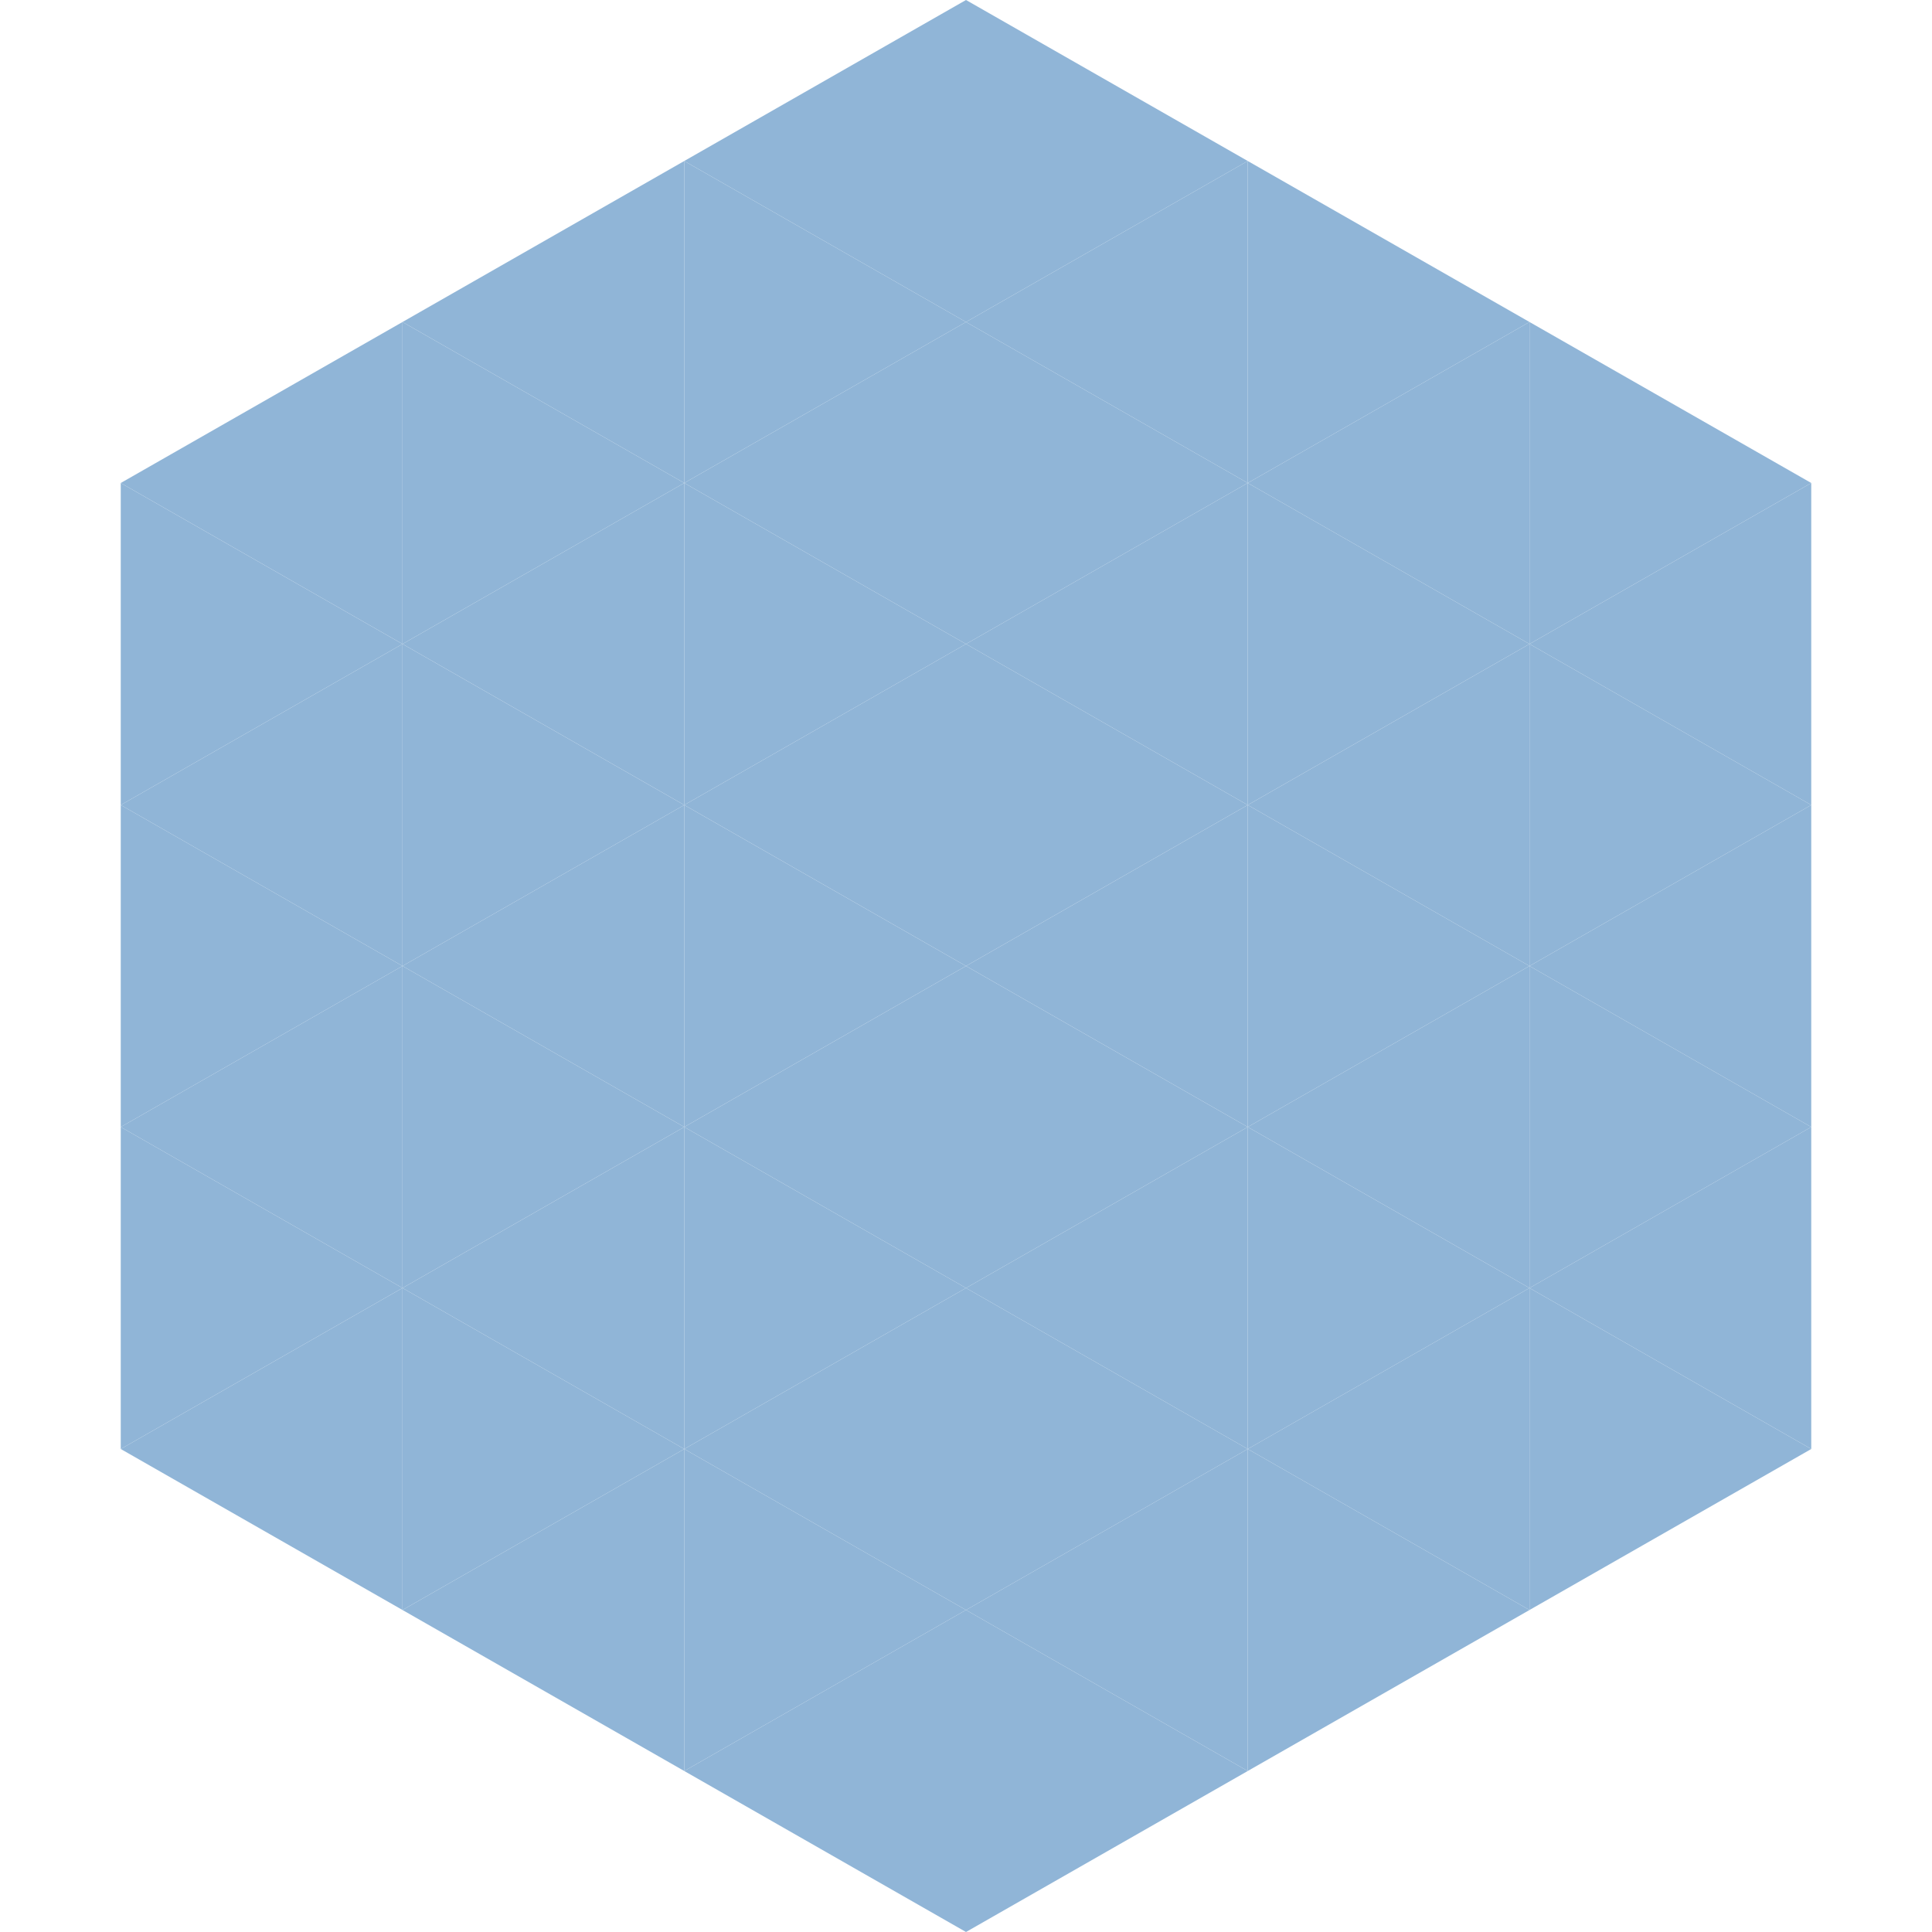 <?xml version="1.0"?>
<!-- Generated by SVGo -->
<svg width="240" height="240"
     xmlns="http://www.w3.org/2000/svg"
     xmlns:xlink="http://www.w3.org/1999/xlink">
<polygon points="50,40 15,60 50,80" style="fill:rgb(144,181,215)" />
<polygon points="190,40 225,60 190,80" style="fill:rgb(144,181,215)" />
<polygon points="15,60 50,80 15,100" style="fill:rgb(144,181,215)" />
<polygon points="225,60 190,80 225,100" style="fill:rgb(144,181,215)" />
<polygon points="50,80 15,100 50,120" style="fill:rgb(144,181,215)" />
<polygon points="190,80 225,100 190,120" style="fill:rgb(144,181,215)" />
<polygon points="15,100 50,120 15,140" style="fill:rgb(144,181,215)" />
<polygon points="225,100 190,120 225,140" style="fill:rgb(144,181,215)" />
<polygon points="50,120 15,140 50,160" style="fill:rgb(144,181,215)" />
<polygon points="190,120 225,140 190,160" style="fill:rgb(144,181,215)" />
<polygon points="15,140 50,160 15,180" style="fill:rgb(144,181,215)" />
<polygon points="225,140 190,160 225,180" style="fill:rgb(144,181,215)" />
<polygon points="50,160 15,180 50,200" style="fill:rgb(144,181,215)" />
<polygon points="190,160 225,180 190,200" style="fill:rgb(144,181,215)" />
<polygon points="15,180 50,200 15,220" style="fill:rgb(255,255,255); fill-opacity:0" />
<polygon points="225,180 190,200 225,220" style="fill:rgb(255,255,255); fill-opacity:0" />
<polygon points="50,0 85,20 50,40" style="fill:rgb(255,255,255); fill-opacity:0" />
<polygon points="190,0 155,20 190,40" style="fill:rgb(255,255,255); fill-opacity:0" />
<polygon points="85,20 50,40 85,60" style="fill:rgb(144,181,215)" />
<polygon points="155,20 190,40 155,60" style="fill:rgb(144,181,215)" />
<polygon points="50,40 85,60 50,80" style="fill:rgb(144,181,215)" />
<polygon points="190,40 155,60 190,80" style="fill:rgb(144,181,215)" />
<polygon points="85,60 50,80 85,100" style="fill:rgb(144,181,215)" />
<polygon points="155,60 190,80 155,100" style="fill:rgb(144,181,215)" />
<polygon points="50,80 85,100 50,120" style="fill:rgb(144,181,215)" />
<polygon points="190,80 155,100 190,120" style="fill:rgb(144,181,215)" />
<polygon points="85,100 50,120 85,140" style="fill:rgb(144,181,215)" />
<polygon points="155,100 190,120 155,140" style="fill:rgb(144,181,215)" />
<polygon points="50,120 85,140 50,160" style="fill:rgb(144,181,215)" />
<polygon points="190,120 155,140 190,160" style="fill:rgb(144,181,215)" />
<polygon points="85,140 50,160 85,180" style="fill:rgb(144,181,215)" />
<polygon points="155,140 190,160 155,180" style="fill:rgb(144,181,215)" />
<polygon points="50,160 85,180 50,200" style="fill:rgb(144,181,215)" />
<polygon points="190,160 155,180 190,200" style="fill:rgb(144,181,215)" />
<polygon points="85,180 50,200 85,220" style="fill:rgb(144,181,215)" />
<polygon points="155,180 190,200 155,220" style="fill:rgb(144,181,215)" />
<polygon points="120,0 85,20 120,40" style="fill:rgb(144,181,215)" />
<polygon points="120,0 155,20 120,40" style="fill:rgb(144,181,215)" />
<polygon points="85,20 120,40 85,60" style="fill:rgb(144,181,215)" />
<polygon points="155,20 120,40 155,60" style="fill:rgb(144,181,215)" />
<polygon points="120,40 85,60 120,80" style="fill:rgb(144,181,215)" />
<polygon points="120,40 155,60 120,80" style="fill:rgb(144,181,215)" />
<polygon points="85,60 120,80 85,100" style="fill:rgb(144,181,215)" />
<polygon points="155,60 120,80 155,100" style="fill:rgb(144,181,215)" />
<polygon points="120,80 85,100 120,120" style="fill:rgb(144,181,215)" />
<polygon points="120,80 155,100 120,120" style="fill:rgb(144,181,215)" />
<polygon points="85,100 120,120 85,140" style="fill:rgb(144,181,215)" />
<polygon points="155,100 120,120 155,140" style="fill:rgb(144,181,215)" />
<polygon points="120,120 85,140 120,160" style="fill:rgb(144,181,215)" />
<polygon points="120,120 155,140 120,160" style="fill:rgb(144,181,215)" />
<polygon points="85,140 120,160 85,180" style="fill:rgb(144,181,215)" />
<polygon points="155,140 120,160 155,180" style="fill:rgb(144,181,215)" />
<polygon points="120,160 85,180 120,200" style="fill:rgb(144,181,215)" />
<polygon points="120,160 155,180 120,200" style="fill:rgb(144,181,215)" />
<polygon points="85,180 120,200 85,220" style="fill:rgb(144,181,215)" />
<polygon points="155,180 120,200 155,220" style="fill:rgb(144,181,215)" />
<polygon points="120,200 85,220 120,240" style="fill:rgb(144,181,215)" />
<polygon points="120,200 155,220 120,240" style="fill:rgb(144,181,215)" />
<polygon points="85,220 120,240 85,260" style="fill:rgb(255,255,255); fill-opacity:0" />
<polygon points="155,220 120,240 155,260" style="fill:rgb(255,255,255); fill-opacity:0" />
</svg>
